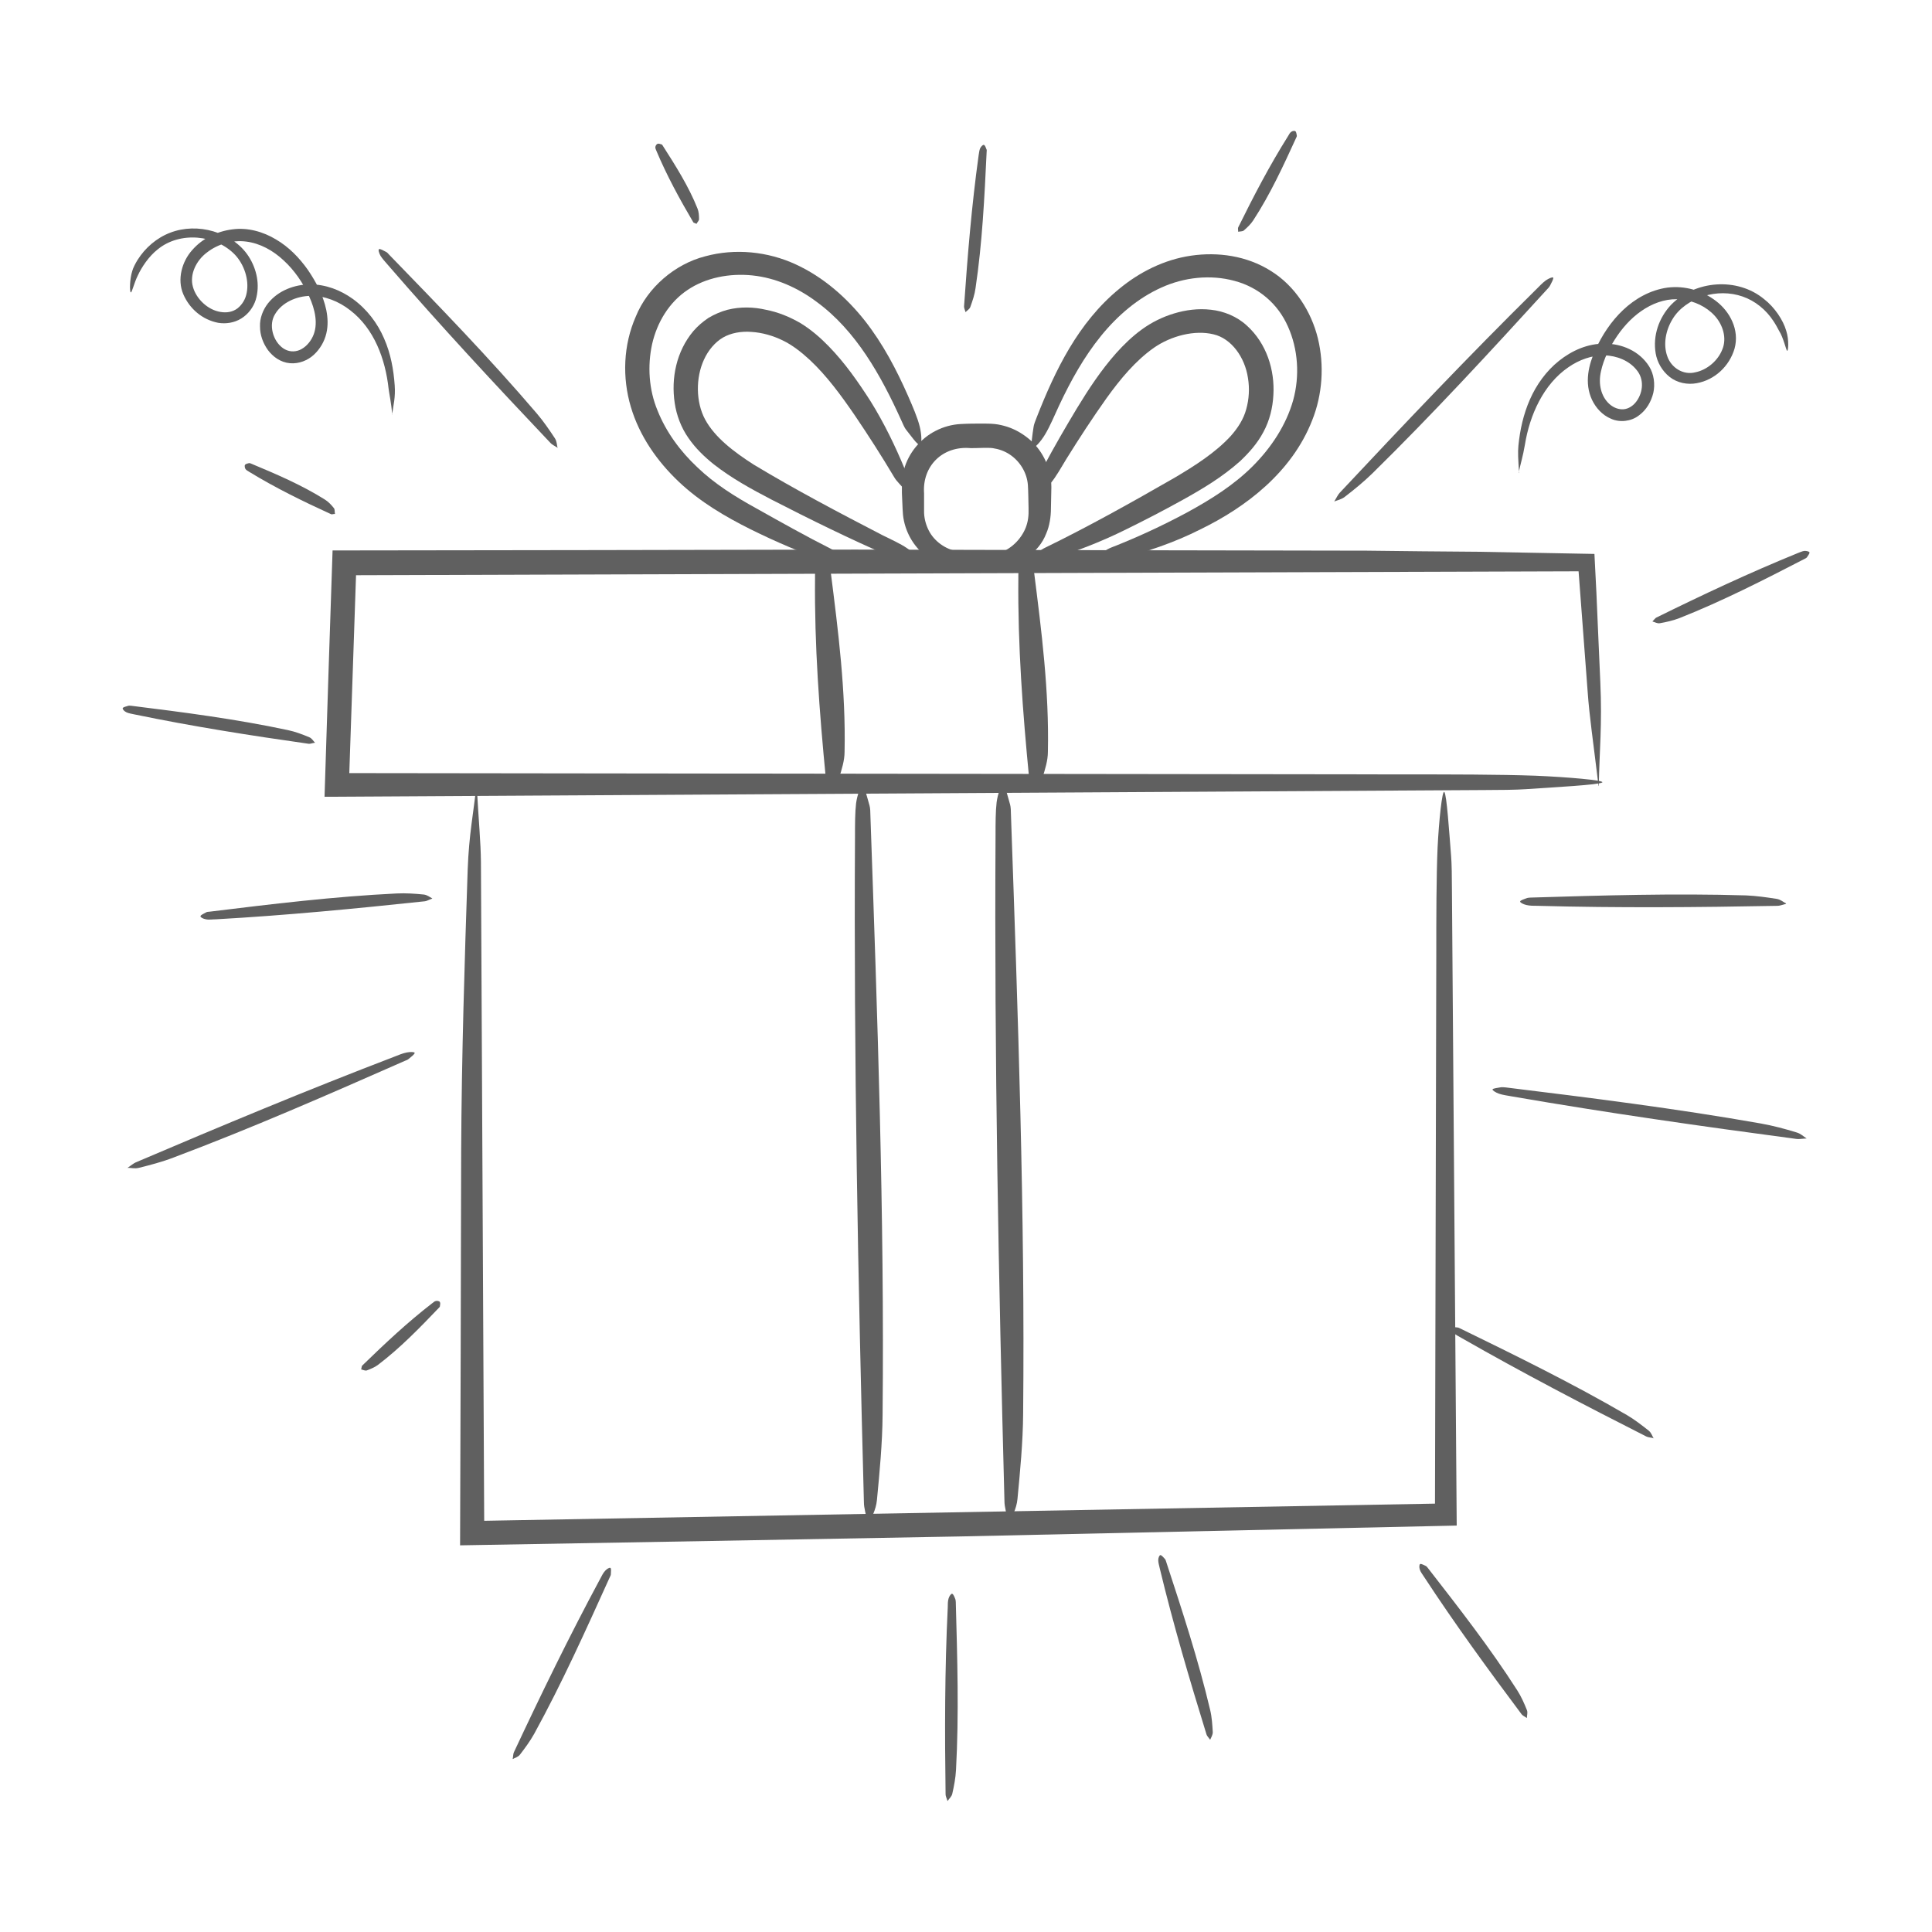 <svg xmlns="http://www.w3.org/2000/svg" id="OBJECTS" viewBox="0 0 88.94 88.94"><defs><style>.cls-1{fill:#606060;}</style></defs><path class="cls-1" d="M15.42,23.66c-.09,0-.14.03-.18.01-1.29-.59-2.56-1.21-3.77-1.95-.06-.04-.13-.07-.17-.13-.03-.05-.05-.15-.02-.19.03-.05.12-.06.18-.08.02,0,.05,0,.07.01,1.17.49,2.35.99,3.43,1.67.16.1.29.24.41.39.05.06.03.17.05.26Z"></path><path class="cls-1" d="M14.51,34.19c-.15.02-.23.06-.3.05-2.68-.38-5.35-.8-8.01-1.35-.13-.03-.28-.05-.38-.1-.09-.04-.19-.14-.17-.19.02-.05.16-.08.26-.11.03-.01.09,0,.13,0,2.41.3,4.82.61,7.21,1.12.34.07.68.2.99.33.12.05.18.17.27.26Z"></path><path class="cls-1" d="M25.68,20.62c-.17-.11-.27-.15-.34-.23-2.54-2.68-5.06-5.39-7.48-8.19-.12-.14-.26-.29-.34-.42-.07-.12-.12-.29-.07-.31.05-.03.21.07.33.13.04.02.09.07.13.12,2.31,2.38,4.62,4.76,6.79,7.3.31.36.59.77.84,1.15.1.15.09.3.13.46Z"></path><path class="cls-1" d="M32.07,10.31c-.07-.04-.13-.05-.15-.07-.63-1.07-1.22-2.15-1.7-3.29-.02-.06-.06-.12-.05-.18,0-.05.05-.13.1-.15.05-.02.13.01.19.03.02,0,.03.03.04.04.6.94,1.2,1.88,1.61,2.91.06.15.07.32.07.49,0,.07-.08.14-.12.22Z"></path><path class="cls-1" d="M44.45,14.37c-.04-.13-.07-.19-.07-.26.16-2.32.35-4.64.67-6.95.02-.11.03-.24.07-.33.04-.08.12-.17.17-.16.06.01.09.13.13.22.01.02,0,.07,0,.11-.1,2.09-.2,4.18-.51,6.26-.04.3-.14.59-.24.87-.04.11-.15.16-.23.25Z"></path><path class="cls-1" d="M57,10.67c0-.1-.02-.16,0-.2.71-1.44,1.45-2.86,2.3-4.21.04-.07.08-.15.14-.19.05-.04.15-.06.19-.03.05.03.05.13.07.2,0,.02,0,.05-.02.08-.6,1.31-1.2,2.62-1.99,3.83-.11.17-.27.32-.43.46-.06.05-.18.04-.27.06Z"></path><path class="cls-1" d="M61.42,23.09c.12-.2.17-.31.25-.4,2.96-3.16,5.94-6.3,9.03-9.35.15-.15.32-.33.46-.43.13-.09.31-.17.34-.13.03.05-.08.24-.15.38-.02.04-.08.11-.13.16-2.62,2.87-5.25,5.73-8.04,8.47-.4.39-.84.75-1.27,1.08-.17.13-.33.15-.5.22Z"></path><path class="cls-1" d="M76.06,28.62c.1-.1.13-.16.19-.19,2.13-1.05,4.28-2.06,6.49-2.96.11-.04.23-.1.33-.11.09,0,.21.02.23.07.01.05-.07.15-.12.23-.02.02-.06.05-.09.06-1.9.98-3.79,1.95-5.79,2.74-.29.11-.6.18-.89.23-.12.02-.22-.05-.34-.08Z"></path><path class="cls-1" d="M82.22,41.61c-.2.05-.29.09-.39.09-3.67.07-7.35.1-11.03,0-.18,0-.39,0-.54-.04-.13-.03-.29-.11-.28-.16.01-.06.2-.11.32-.16.04-.01.11-.02.17-.02,3.3-.1,6.59-.2,9.91-.1.48.02.96.09,1.41.16.18.03.28.13.43.21Z"></path><path class="cls-1" d="M83.17,52.41c-.24.01-.36.04-.48.02-4.36-.58-8.71-1.2-13.05-1.95-.21-.04-.46-.07-.63-.13-.15-.05-.32-.16-.3-.2.02-.05.25-.07.4-.1.05,0,.14,0,.21.01,3.91.48,7.83.97,11.74,1.66.56.1,1.12.25,1.64.41.21.06.31.18.47.28Z"></path><path class="cls-1" d="M76.14,66.21c-.17-.04-.27-.04-.35-.08-2.86-1.45-5.7-2.93-8.48-4.52-.14-.08-.3-.16-.4-.25-.09-.08-.17-.21-.14-.25.04-.04.2-.01.32,0,.04,0,.1.03.14.05,2.58,1.26,5.17,2.53,7.66,3.98.36.21.69.47,1.01.72.12.1.15.23.23.36Z"></path><path class="cls-1" d="M70.29,79.09c-.12-.08-.19-.11-.24-.17-1.55-2.07-3.08-4.17-4.5-6.34-.07-.11-.16-.22-.19-.33-.03-.09-.03-.23.02-.25.05-.02.17.05.26.09.03.01.06.06.09.09,1.43,1.84,2.86,3.67,4.12,5.64.18.28.32.6.44.9.05.12,0,.24,0,.37Z"></path><path class="cls-1" d="M55.71,80.09c-.09-.12-.15-.18-.17-.25-.78-2.53-1.53-5.06-2.15-7.64-.03-.13-.07-.27-.07-.38,0-.1.05-.23.1-.23.06,0,.14.11.21.18.02.02.04.07.05.11.74,2.26,1.48,4.51,2.03,6.84.08.33.1.69.12,1.02,0,.13-.07.23-.12.35Z"></path><path class="cls-1" d="M43.62,82.91c-.05-.15-.09-.23-.09-.31-.04-2.86-.04-5.73.1-8.6,0-.14,0-.3.04-.42.03-.1.11-.22.16-.21.06.01.11.15.15.25.01.03.02.09.02.14.07,2.57.15,5.14.01,7.72-.02.37-.09.74-.17,1.09-.03.14-.14.22-.21.33Z"></path><path class="cls-1" d="M23.6,80.99c.03-.16.02-.25.06-.33,1.26-2.69,2.56-5.36,3.97-7.98.07-.13.14-.28.23-.37.07-.08.2-.16.24-.13.05.03.02.19.02.3,0,.03-.03.09-.05.13-1.1,2.43-2.19,4.86-3.48,7.21-.19.34-.42.65-.65.95-.09.12-.22.14-.34.21Z"></path><path class="cls-1" d="M16.63,63.03c.02-.09.02-.15.05-.17,1.03-1,2.07-1.98,3.21-2.86.06-.04.11-.1.18-.11.06-.01.15,0,.18.05.03.05.01.13,0,.2,0,.02-.02.04-.04.06-.89.93-1.79,1.86-2.82,2.64-.15.11-.33.18-.51.25-.07.02-.17-.03-.26-.05Z"></path><path class="cls-1" d="M5.86,53.77c.19-.13.28-.21.39-.26,3.94-1.68,7.89-3.33,11.89-4.86.2-.08.42-.17.59-.2.15-.03.35-.03.36.02,0,.06-.17.19-.28.28-.03.03-.12.07-.18.09-3.52,1.55-7.03,3.09-10.65,4.45-.52.2-1.06.34-1.58.47-.2.05-.35,0-.54,0Z"></path><path class="cls-1" d="M19.89,41.37c-.17.06-.24.11-.33.12-3.2.34-6.4.65-9.61.83-.16,0-.34.03-.47,0-.12-.02-.26-.09-.25-.14,0-.06.16-.12.26-.18.03-.02.1-.03.15-.03,2.86-.35,5.73-.7,8.63-.84.42-.02.84.01,1.24.05.16.02.26.11.39.18Z"></path><path class="cls-1" d="M21.94,36.08c.1,1.8.19,2.67.2,3.59.05,10.11.1,20.22.15,30.34,14.58-.26,29.17-.53,43.77-.79.02-8.42.04-16.84.06-25.27,0-1.68,0-3.56.06-4.94.06-1.21.21-2.66.31-2.55.11.12.22,1.8.31,2.92.03.34.04,1.04.04,1.59.07,9.75.15,19.5.22,29.26-7.61.17-15.22.33-22.83.5-7.68.14-15.36.28-23.05.41.02-6.04.04-12.09.05-18.14.02-4.39.16-8.82.3-12.97.06-1.64.27-2.6.41-3.94Z"></path><path class="cls-1" d="M73.59,36.19c-.26-2.16-.42-3.2-.5-4.32l-.42-5.57c-18.75.06-37.51.12-56.28.18-.1,3.03-.21,6.07-.31,9.11,16.2.02,32.41.04,48.63.06,2.02,0,4.29,0,5.97.06,1.46.06,3.21.21,3.08.31-.15.11-2.18.22-3.52.31-.41.03-1.26.04-1.92.04-17.78.1-35.57.21-53.38.31.12-3.78.24-7.56.37-11.34,8.01-.01,16.02-.02,24.05-.04,7.85.02,15.7.04,23.56.05,1.7.02,3.41.04,5.1.05,1.81.03,3.61.07,5.38.1.03.59.06,1.18.09,1.77.02.47.04.93.06,1.39.04.92.08,1.83.12,2.73.09,1.98-.04,3.15-.07,4.78Z"></path><path class="cls-1" d="M39.97,70.23c-.11-.54-.2-.8-.2-1.08-.27-10.22-.47-20.44-.41-30.68,0-.51,0-1.07.05-1.49.05-.37.2-.8.3-.77.11.04.22.54.32.88.03.1.04.31.04.48.32,9.17.65,18.33.56,27.56-.01,1.33-.14,2.66-.26,3.92-.05.5-.26.79-.4,1.19Z"></path><path class="cls-1" d="M46.44,70.18c-.11-.54-.2-.8-.2-1.08-.27-10.22-.47-20.44-.41-30.68,0-.51,0-1.07.05-1.49.05-.37.2-.8.3-.77.11.04.22.54.32.88.03.1.04.31.04.48.32,9.17.65,18.33.56,27.56-.01,1.33-.14,2.66-.26,3.92-.05.5-.26.79-.4,1.19Z"></path><path class="cls-1" d="M38.23,36.18c-.11-.16-.2-.24-.21-.32-.3-3.08-.53-6.16-.5-9.25,0-.15-.01-.32.05-.45.05-.11.2-.25.3-.24.11,0,.22.16.32.25.03.03.04.09.05.14.35,2.76.7,5.51.64,8.3,0,.4-.13.81-.25,1.19-.05.15-.26.25-.4.37Z"></path><path class="cls-1" d="M47.59,36.18c-.11-.16-.2-.24-.21-.32-.3-3.08-.53-6.16-.5-9.25,0-.15-.01-.32.05-.45.05-.11.2-.25.3-.24.11,0,.22.16.32.25.03.03.04.09.05.14.35,2.76.7,5.51.64,8.3,0,.4-.13.81-.25,1.19-.05.15-.26.25-.4.37Z"></path><path class="cls-1" d="M45.41,25.74c.29-.11.39-.22.52-.26.59-.17,1.07-.64,1.29-1.19.11-.29.14-.55.13-.89-.01-.35-.01-.75-.03-1.06-.04-.58-.37-1.11-.84-1.42-.24-.16-.51-.25-.78-.29-.24-.03-.65,0-1.01,0-1.3-.12-2.24.83-2.15,2.08v.55s0,.27,0,.27c0,.07,0,.14.01.21.03.27.12.54.26.78.29.48.81.81,1.37.88.06,0,.12,0,.17.01h.22c.15.01.29.03.41.06.21.06.46.21.44.31-.02.11-.31.22-.5.31-.06.03-.18.04-.27.04-.31.02-.69.03-1.04-.06-.35-.08-.69-.24-.98-.47-.58-.44-.98-1.14-1.06-1.9-.03-.37-.03-.66-.05-1v-.24s0-.29,0-.29c.02-.19.05-.38.1-.57.21-.75.75-1.41,1.46-1.77.35-.18.75-.29,1.15-.31.37-.02.66-.02,1-.02.15,0,.36,0,.56.02.2.02.4.07.59.13.39.13.74.34,1.05.61.61.54.97,1.35.97,2.17l-.02.99c0,.35-.06.79-.22,1.15-.34.88-1.22,1.43-2.01,1.5-.32.04-.52-.17-.73-.31Z"></path><path class="cls-1" d="M39.27,26.07c-.56-.08-.84-.08-1.11-.18-1.23-.43-2.43-.94-3.6-1.52-1.16-.58-2.33-1.26-3.32-2.2-.98-.93-1.8-2.09-2.2-3.44-.4-1.35-.35-2.84.23-4.16.54-1.33,1.79-2.41,3.19-2.77,1.39-.38,2.89-.22,4.17.37,1.28.59,2.34,1.53,3.18,2.59.84,1.07,1.46,2.26,1.99,3.46.21.48.44,1.01.54,1.42.09.36.11.83,0,.84-.12,0-.41-.43-.63-.7-.07-.08-.15-.28-.22-.43-.94-2.08-2.09-4.13-3.89-5.45-.88-.66-1.9-1.11-2.96-1.22-1.05-.11-2.15.1-2.99.67-.84.56-1.4,1.48-1.63,2.49-.22,1.01-.15,2.1.25,3.06.39.98,1.04,1.87,1.83,2.61.79.76,1.73,1.35,2.73,1.9,1.14.64,2.3,1.29,3.43,1.86.45.22.65.52,1,.78Z"></path><path class="cls-1" d="M41.78,22.7c-.31-.38-.5-.53-.62-.74-.57-.96-1.18-1.91-1.81-2.84-.63-.92-1.29-1.82-2.07-2.55-.39-.36-.81-.69-1.25-.9-.45-.22-.95-.36-1.43-.39-.48-.04-.96.05-1.32.26-.36.21-.68.59-.87,1.01-.39.84-.38,1.96.05,2.76.45.83,1.32,1.49,2.24,2.08,1.89,1.14,3.92,2.21,5.91,3.24.4.2.85.4,1.15.61.27.18.55.44.5.53-.06.1-.52.04-.84,0-.1-.01-.27-.08-.41-.14-1.87-.81-3.7-1.71-5.51-2.64-.9-.47-1.82-.97-2.66-1.63-.42-.34-.82-.72-1.15-1.2-.33-.47-.55-1.05-.63-1.61-.17-1.13.07-2.37.86-3.31.2-.23.43-.43.7-.61.27-.16.57-.29.87-.37.6-.15,1.21-.13,1.77,0,.57.11,1.1.33,1.6.62.5.31.91.67,1.29,1.06.76.78,1.36,1.65,1.92,2.52.63,1.01,1.15,2.09,1.58,3.13.17.41.11.74.14,1.12Z"></path><path class="cls-1" d="M50.21,25.74c.49-.26.7-.44.96-.54,1.18-.46,2.34-1,3.46-1.6,1.12-.61,2.17-1.27,3.04-2.14.86-.86,1.54-1.9,1.86-3.03.31-1.12.23-2.36-.24-3.4-.46-1.05-1.36-1.81-2.46-2.1-1.1-.3-2.32-.17-3.37.31-1.07.48-2.01,1.28-2.78,2.23-.77.95-1.38,2.04-1.92,3.19-.21.45-.43.98-.65,1.34-.19.32-.5.67-.58.6-.09-.08,0-.59.05-.94.01-.11.09-.31.15-.46.84-2.14,1.9-4.35,3.79-5.9.93-.77,2.07-1.35,3.31-1.53,1.23-.18,2.56,0,3.67.7,1.12.69,1.87,1.88,2.17,3.11.3,1.24.21,2.58-.26,3.76-.93,2.39-3.05,4.01-5.15,5.03-1.22.62-2.53,1.05-3.77,1.37-.49.12-.84.02-1.27,0Z"></path><path class="cls-1" d="M47.33,25.74c.4-.25.57-.43.79-.53,2.01-.98,3.99-2.09,5.94-3.21.95-.56,1.9-1.17,2.59-1.92.34-.38.6-.79.72-1.24.13-.46.16-.96.08-1.44-.14-.95-.76-1.82-1.59-2.01-.86-.21-1.95.07-2.74.62-.84.59-1.54,1.43-2.18,2.32-.64.9-1.26,1.85-1.85,2.8-.23.38-.47.81-.71,1.1-.2.25-.51.52-.59.45-.09-.08.03-.53.09-.84.02-.09.11-.26.18-.39.48-.9.99-1.78,1.52-2.66.53-.87,1.1-1.74,1.8-2.53.35-.39.74-.77,1.18-1.09.45-.33.96-.58,1.49-.74.53-.16,1.11-.24,1.7-.17.58.06,1.2.31,1.65.73.91.82,1.29,2.05,1.22,3.2-.03.57-.17,1.17-.46,1.7-.28.53-.67.96-1.07,1.34-.83.74-1.74,1.28-2.64,1.78-.9.5-1.81.97-2.73,1.42-1.06.52-2.18.95-3.26,1.29-.43.13-.76.04-1.13.02Z"></path><path class="cls-1" d="M18.06,19.09c-.06-.61-.13-.89-.17-1.19-.15-1.38-.67-2.77-1.76-3.61-.53-.42-1.19-.68-1.84-.67-.65.01-1.31.31-1.62.83-.32.49-.11,1.25.36,1.58.23.16.51.19.77.08.25-.11.47-.34.6-.62.26-.55.11-1.24-.17-1.85-.28-.62-.68-1.2-1.17-1.65-.49-.46-1.09-.79-1.73-.87-.63-.08-1.3.11-1.8.5-.5.37-.81,1.02-.65,1.58.15.56.69,1.07,1.27,1.16.29.05.57,0,.79-.17.22-.18.37-.43.42-.73.11-.59-.12-1.28-.54-1.73-.89-.93-2.54-1.09-3.56-.25-.41.32-.74.82-.92,1.21-.17.34-.27.8-.32.77-.06-.04-.05-.62.07-.99.03-.12.14-.34.24-.5.35-.56.88-1.02,1.51-1.26.63-.24,1.33-.25,1.98-.06.64.19,1.25.57,1.63,1.16.37.58.53,1.31.32,2-.11.34-.34.65-.66.85-.32.2-.71.26-1.07.2-.72-.14-1.31-.64-1.6-1.31-.3-.69-.06-1.52.41-2.04.47-.54,1.14-.86,1.84-.95.71-.1,1.43.11,2.01.46.6.35,1.08.85,1.47,1.4.38.56.7,1.15.85,1.85.07.35.09.72,0,1.09-.09.37-.29.71-.57.97-.28.26-.69.43-1.11.39-.43-.04-.78-.3-1.01-.61-.22-.31-.36-.68-.36-1.07-.02-.39.14-.79.37-1.08.48-.6,1.23-.86,1.93-.87.72,0,1.4.26,1.97.67.65.47,1.14,1.12,1.44,1.82.31.7.44,1.45.49,2.16.04.56-.06.9-.12,1.35Z"></path><path class="cls-1" d="M69.93,21.75c-.04-.61-.06-.91-.03-1.23.07-.72.23-1.45.53-2.13.3-.68.75-1.31,1.34-1.78.59-.47,1.32-.8,2.11-.79.77,0,1.59.33,2.04,1.05.22.35.28.82.19,1.22-.1.4-.31.78-.67,1.04-.35.27-.87.33-1.27.15-.41-.17-.7-.5-.88-.87-.37-.79-.15-1.63.15-2.3.31-.68.73-1.32,1.28-1.84.55-.52,1.25-.92,2.04-1.03.8-.1,1.6.13,2.24.62.63.48,1.09,1.32.85,2.19-.24.81-.91,1.44-1.74,1.59-.42.08-.9-.01-1.25-.29-.34-.27-.57-.67-.64-1.08-.14-.82.15-1.64.7-2.23,1.11-1.14,3.06-1.29,4.29-.27.49.38.88.97,1.02,1.46.14.43.09.96.04.92-.05-.04-.17-.61-.37-.92-.05-.1-.16-.3-.26-.45-.34-.52-.84-.93-1.42-1.13-.58-.2-1.22-.2-1.81-.01-.58.19-1.12.55-1.42,1.06-.31.51-.43,1.15-.24,1.69.18.54.74.89,1.29.75.55-.11,1.05-.54,1.25-1.06.21-.51.03-1.12-.35-1.54-.38-.42-.95-.69-1.53-.75-.58-.07-1.16.1-1.67.41-.51.31-.94.75-1.29,1.26-.34.5-.63,1.07-.75,1.64-.13.57,0,1.15.39,1.5.19.17.43.26.66.24.22-.02.44-.16.59-.37.31-.43.35-1.03,0-1.44-.33-.42-.91-.66-1.48-.67-.57-.01-1.16.2-1.65.54-1.16.79-1.79,2.21-2.01,3.57-.09.54-.2.86-.29,1.31Z"></path></svg>